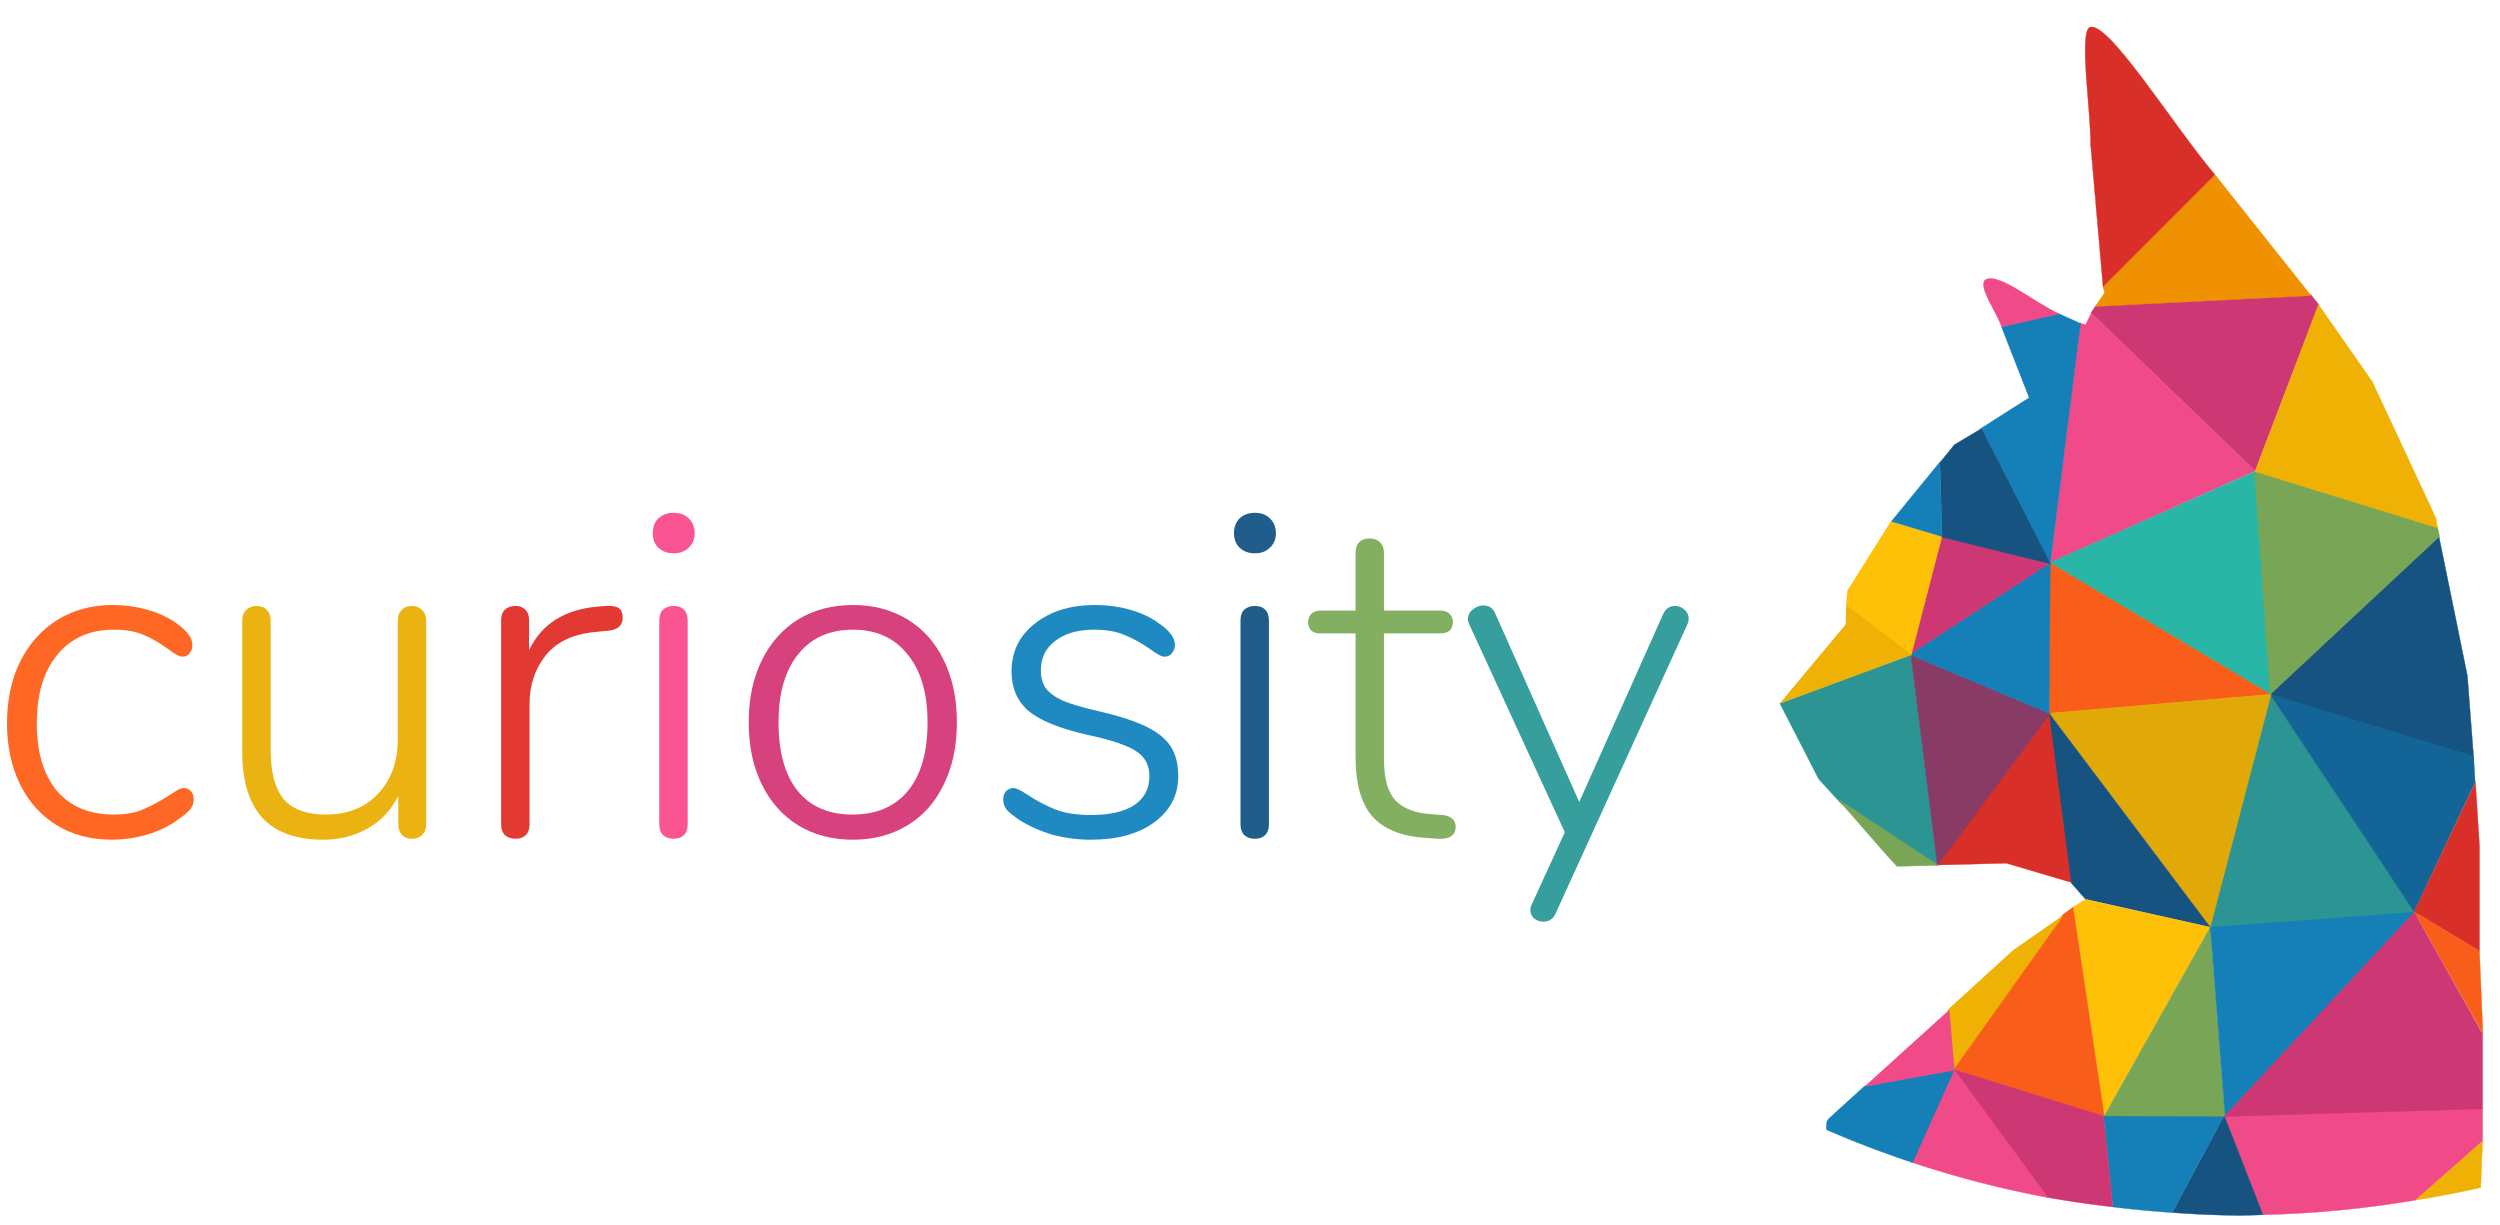 <?xml version="1.0" encoding="UTF-8" standalone="no"?>
<svg
   xmlns:dc="http://purl.org/dc/elements/1.1/"
   xmlns:cc="http://creativecommons.org/ns#"
   xmlns:rdf="http://www.w3.org/1999/02/22-rdf-syntax-ns#"
   xmlns:svg="http://www.w3.org/2000/svg"
   xmlns="http://www.w3.org/2000/svg"
   id="svg5974"
   version="1.1"
   style="display:block;overflow:hidden"
   overflow="hidden"
   height="350"
   width="714">
  <defs
     id="defs5978">
    <filter
       style="color-interpolation-filters:sRGB"
       id="filter5654">
      <feColorMatrix
         values="1 0 0 0.04 -0 0 1 0 0.04 -0 0 0 1 0.04 -0 0 0 0 1 0"
         id="feColorMatrix5652" />
    </filter>
    <filter
       style="color-interpolation-filters:sRGB"
       id="filter7129">
      <feColorMatrix
         values="1 0 0 0.04 -0 0 1 0 0.04 -0 0 0 1 0.04 -0 0 0 0 1 0"
         id="feColorMatrix7127" />
    </filter>
    <filter
       style="color-interpolation-filters:sRGB"
       id="filter7133">
      <feColorMatrix
         values="1 0 0 0.04 -0 0 1 0 0.04 -0 0 0 1 0.04 -0 0 0 0 1 0"
         id="feColorMatrix7131" />
    </filter>
    <filter
       style="color-interpolation-filters:sRGB"
       id="filter7137">
      <feColorMatrix
         values="1 0 0 0.04 -0 0 1 0 0.04 -0 0 0 1 0.04 -0 0 0 0 1 0"
         id="feColorMatrix7135" />
    </filter>
    <filter
       style="color-interpolation-filters:sRGB"
       id="filter7141">
      <feColorMatrix
         values="1 0 0 0.04 -0 0 1 0 0.04 -0 0 0 1 0.04 -0 0 0 0 1 0"
         id="feColorMatrix7139" />
    </filter>
    <filter
       style="color-interpolation-filters:sRGB"
       id="filter7145">
      <feColorMatrix
         values="1 0 0 0.04 -0 0 1 0 0.04 -0 0 0 1 0.04 -0 0 0 0 1 0"
         id="feColorMatrix7143" />
    </filter>
    <filter
       style="color-interpolation-filters:sRGB"
       id="filter7149">
      <feColorMatrix
         values="1 0 0 0.04 -0 0 1 0 0.04 -0 0 0 1 0.04 -0 0 0 0 1 0"
         id="feColorMatrix7147" />
    </filter>
    <filter
       style="color-interpolation-filters:sRGB"
       id="filter7153">
      <feColorMatrix
         values="1 0 0 0.04 -0 0 1 0 0.04 -0 0 0 1 0.04 -0 0 0 0 1 0"
         id="feColorMatrix7151" />
    </filter>
    <filter
       style="color-interpolation-filters:sRGB"
       id="filter7157">
      <feColorMatrix
         values="1 0 0 0.04 -0 0 1 0 0.04 -0 0 0 1 0.04 -0 0 0 0 1 0"
         id="feColorMatrix7155" />
    </filter>
    <filter
       style="color-interpolation-filters:sRGB"
       id="filter7161">
      <feColorMatrix
         values="1 0 0 0.04 -0 0 1 0 0.04 -0 0 0 1 0.04 -0 0 0 0 1 0"
         id="feColorMatrix7159" />
    </filter>
    <filter
       style="color-interpolation-filters:sRGB"
       id="filter7165">
      <feColorMatrix
         values="1 0 0 0.04 -0 0 1 0 0.04 -0 0 0 1 0.04 -0 0 0 0 1 0"
         id="feColorMatrix7163" />
    </filter>
    <filter
       style="color-interpolation-filters:sRGB"
       id="filter7169">
      <feColorMatrix
         values="1 0 0 0.04 -0 0 1 0 0.04 -0 0 0 1 0.04 -0 0 0 0 1 0"
         id="feColorMatrix7167" />
    </filter>
    <filter
       style="color-interpolation-filters:sRGB"
       id="filter7173">
      <feColorMatrix
         values="1 0 0 0.04 -0 0 1 0 0.04 -0 0 0 1 0.04 -0 0 0 0 1 0"
         id="feColorMatrix7171" />
    </filter>
    <filter
       style="color-interpolation-filters:sRGB"
       id="filter7177">
      <feColorMatrix
         values="1 0 0 0.04 -0 0 1 0 0.04 -0 0 0 1 0.04 -0 0 0 0 1 0"
         id="feColorMatrix7175" />
    </filter>
    <filter
       style="color-interpolation-filters:sRGB"
       id="filter7181">
      <feColorMatrix
         values="1 0 0 0.04 -0 0 1 0 0.04 -0 0 0 1 0.04 -0 0 0 0 1 0"
         id="feColorMatrix7179" />
    </filter>
    <filter
       style="color-interpolation-filters:sRGB"
       id="filter7185">
      <feColorMatrix
         values="1 0 0 0.04 -0 0 1 0 0.04 -0 0 0 1 0.04 -0 0 0 0 1 0"
         id="feColorMatrix7183" />
    </filter>
    <filter
       style="color-interpolation-filters:sRGB"
       id="filter7189">
      <feColorMatrix
         values="1 0 0 0.04 -0 0 1 0 0.04 -0 0 0 1 0.04 -0 0 0 0 1 0"
         id="feColorMatrix7187" />
    </filter>
    <filter
       style="color-interpolation-filters:sRGB"
       id="filter7193">
      <feColorMatrix
         values="1 0 0 0.04 -0 0 1 0 0.04 -0 0 0 1 0.04 -0 0 0 0 1 0"
         id="feColorMatrix7191" />
    </filter>
    <filter
       style="color-interpolation-filters:sRGB"
       id="filter7197">
      <feColorMatrix
         values="1 0 0 0.04 -0 0 1 0 0.04 -0 0 0 1 0.04 -0 0 0 0 1 0"
         id="feColorMatrix7195" />
    </filter>
    <filter
       style="color-interpolation-filters:sRGB"
       id="filter7201">
      <feColorMatrix
         values="1 0 0 0.04 -0 0 1 0 0.04 -0 0 0 1 0.04 -0 0 0 0 1 0"
         id="feColorMatrix7199" />
    </filter>
    <filter
       style="color-interpolation-filters:sRGB"
       id="filter7205">
      <feColorMatrix
         values="1 0 0 0.04 -0 0 1 0 0.04 -0 0 0 1 0.04 -0 0 0 0 1 0"
         id="feColorMatrix7203" />
    </filter>
    <filter
       style="color-interpolation-filters:sRGB"
       id="filter7209">
      <feColorMatrix
         values="1 0 0 0.04 -0 0 1 0 0.04 -0 0 0 1 0.04 -0 0 0 0 1 0"
         id="feColorMatrix7207" />
    </filter>
    <filter
       style="color-interpolation-filters:sRGB"
       id="filter7213">
      <feColorMatrix
         values="1 0 0 0.04 -0 0 1 0 0.04 -0 0 0 1 0.04 -0 0 0 0 1 0"
         id="feColorMatrix7211" />
    </filter>
    <filter
       style="color-interpolation-filters:sRGB"
       id="filter7217">
      <feColorMatrix
         values="1 0 0 0.04 -0 0 1 0 0.04 -0 0 0 1 0.04 -0 0 0 0 1 0"
         id="feColorMatrix7215" />
    </filter>
    <filter
       style="color-interpolation-filters:sRGB"
       id="filter7221">
      <feColorMatrix
         values="1 0 0 0.04 -0 0 1 0 0.04 -0 0 0 1 0.04 -0 0 0 0 1 0"
         id="feColorMatrix7219" />
    </filter>
    <filter
       style="color-interpolation-filters:sRGB"
       id="filter7225">
      <feColorMatrix
         values="1 0 0 0.04 -0 0 1 0 0.04 -0 0 0 1 0.04 -0 0 0 0 1 0"
         id="feColorMatrix7223" />
    </filter>
    <filter
       style="color-interpolation-filters:sRGB"
       id="filter7229">
      <feColorMatrix
         values="1 0 0 0.04 -0 0 1 0 0.04 -0 0 0 1 0.04 -0 0 0 0 1 0"
         id="feColorMatrix7227" />
    </filter>
    <filter
       style="color-interpolation-filters:sRGB"
       id="filter7233">
      <feColorMatrix
         values="1 0 0 0.04 -0 0 1 0 0.04 -0 0 0 1 0.04 -0 0 0 0 1 0"
         id="feColorMatrix7231" />
    </filter>
    <filter
       style="color-interpolation-filters:sRGB"
       id="filter7237">
      <feColorMatrix
         values="1 0 0 0.04 -0 0 1 0 0.04 -0 0 0 1 0.04 -0 0 0 0 1 0"
         id="feColorMatrix7235" />
    </filter>
    <filter
       style="color-interpolation-filters:sRGB"
       id="filter7241">
      <feColorMatrix
         values="1 0 0 0.04 -0 0 1 0 0.04 -0 0 0 1 0.04 -0 0 0 0 1 0"
         id="feColorMatrix7239" />
    </filter>
    <filter
       style="color-interpolation-filters:sRGB"
       id="filter7245">
      <feColorMatrix
         values="1 0 0 0.04 -0 0 1 0 0.04 -0 0 0 1 0.04 -0 0 0 0 1 0"
         id="feColorMatrix7243" />
    </filter>
    <filter
       style="color-interpolation-filters:sRGB"
       id="filter7249">
      <feColorMatrix
         values="1 0 0 0.04 -0 0 1 0 0.04 -0 0 0 1 0.04 -0 0 0 0 1 0"
         id="feColorMatrix7247" />
    </filter>
    <filter
       style="color-interpolation-filters:sRGB"
       id="filter7253">
      <feColorMatrix
         values="1 0 0 0.04 -0 0 1 0 0.04 -0 0 0 1 0.04 -0 0 0 0 1 0"
         id="feColorMatrix7251" />
    </filter>
    <filter
       style="color-interpolation-filters:sRGB"
       id="filter7257">
      <feColorMatrix
         values="1 0 0 0.04 -0 0 1 0 0.04 -0 0 0 1 0.04 -0 0 0 0 1 0"
         id="feColorMatrix7255" />
    </filter>
    <filter
       style="color-interpolation-filters:sRGB"
       id="filter7261">
      <feColorMatrix
         values="1 0 0 0.04 -0 0 1 0 0.04 -0 0 0 1 0.04 -0 0 0 0 1 0"
         id="feColorMatrix7259" />
    </filter>
    <filter
       style="color-interpolation-filters:sRGB"
       id="filter7265">
      <feColorMatrix
         values="1 0 0 0.04 -0 0 1 0 0.04 -0 0 0 1 0.04 -0 0 0 0 1 0"
         id="feColorMatrix7263" />
    </filter>
    <filter
       style="color-interpolation-filters:sRGB"
       id="filter7269">
      <feColorMatrix
         values="1 0 0 0.04 -0 0 1 0 0.04 -0 0 0 1 0.04 -0 0 0 0 1 0"
         id="feColorMatrix7267" />
    </filter>
    <filter
       style="color-interpolation-filters:sRGB"
       id="filter7273">
      <feColorMatrix
         values="1 0 0 0.04 -0 0 1 0 0.04 -0 0 0 1 0.04 -0 0 0 0 1 0"
         id="feColorMatrix7271" />
    </filter>
    <filter
       style="color-interpolation-filters:sRGB"
       id="filter7277">
      <feColorMatrix
         values="1 0 0 0.04 -0 0 1 0 0.04 -0 0 0 1 0.04 -0 0 0 0 1 0"
         id="feColorMatrix7275" />
    </filter>
    <filter
       style="color-interpolation-filters:sRGB"
       id="filter7281">
      <feColorMatrix
         values="1 0 0 0.04 -0 0 1 0 0.04 -0 0 0 1 0.04 -0 0 0 0 1 0"
         id="feColorMatrix7279" />
    </filter>
    <filter
       style="color-interpolation-filters:sRGB"
       id="filter7285">
      <feColorMatrix
         values="1 0 0 0.04 -0 0 1 0 0.04 -0 0 0 1 0.04 -0 0 0 0 1 0"
         id="feColorMatrix7283" />
    </filter>
  </defs>
  <g
     transform="translate(-14.117,7.89)"
     id="g7746">
    <g
       style="display:block"
       id="g5738"
       transform="translate(517.917,-7.606)">
      <path
         d="m 158.437,86.703 -2.383,-3.004 -61.341,3.357 -1.324,2.032 46.867,45.143 z"
         id="path815"
         style="display:block;fill:#cd3874;fill-rule:evenodd;stroke:#cd3874;stroke-width:0.1;stroke-linejoin:miter;stroke-miterlimit:1;stroke-dasharray:none;stroke-opacity:1;paint-order:normal;filter:url(#filter5654)" />
      <path
         d="m 93.477,89.177 46.779,45.054 -58.517,26.238 8.561,-68.554 c 0.618,0.353 0.883,0.265 1.5,0.618 z"
         id="path819"
         style="display:block;fill:#f14a89;fill-rule:evenodd;stroke:#f14a89;stroke-width:0.1;stroke-linejoin:miter;stroke-miterlimit:1;stroke-dasharray:none;stroke-opacity:1;paint-order:normal;filter:url(#filter5654)" />
      <path
         d="m 82.18,202.431 6.443,49.561 -19.417,-5.742 -20.123,0.529 z"
         id="path823"
         style="display:block;fill:#d92f29;fill-rule:evenodd;stroke:#d92f29;stroke-width:0.1;stroke-linejoin:miter;stroke-miterlimit:1;stroke-dasharray:none;stroke-opacity:1;paint-order:normal;filter:url(#filter5654)" />
      <path
         d="m 81.474,160.116 63.548,37.898 -63.548,5.478 z"
         id="path827"
         style="display:block;fill:#f85e1a;fill-rule:evenodd;stroke:#f85e1a;stroke-width:0.1;stroke-linejoin:miter;stroke-miterlimit:1;stroke-dasharray:none;stroke-opacity:1;paint-order:normal;filter:url(#filter5654)" />
      <path
         d="m 202.744,217.009 -59.311,-18.023 49.338,-46.026 8.12,39.755 z"
         id="path831"
         style="display:block;fill:#165381;fill-rule:evenodd;stroke:#165381;stroke-width:0.1;stroke-linejoin:miter;stroke-miterlimit:1;stroke-dasharray:none;stroke-opacity:1;paint-order:normal;filter:url(#filter5654)" />
      <path
         d="m 144.669,197.926 42.718,63.695 -61.43,4.682 z"
         id="path835"
         style="display:block;fill:#2c9593;fill-rule:evenodd;stroke:#fa0000;stroke-width:0.1;stroke-linejoin:miter;stroke-miterlimit:1;stroke-dasharray:none;stroke-opacity:1;paint-order:normal;filter:url(#filter5654)" />
      <path
         style="display:block;fill:#f14a89;fill-rule:evenodd;stroke:#f14a89;stroke-width:0.1;stroke-linejoin:miter;stroke-miterlimit:1;stroke-dasharray:none;stroke-opacity:1;paint-order:normal;filter:url(#filter5654)"
         d="m 205.215,316.128 -73.785,2.119 10.982,28.41 a 260.011,222.375 0 0 0 43.768,-4.209 l 19.035,-16.781 z"
         id="path839" />
      <path
         style="display:block;fill:#efb104;fill-rule:evenodd;stroke:#efb104;stroke-width:0.1;stroke-linejoin:miter;stroke-miterlimit:1;stroke-dasharray:none;stroke-opacity:1;paint-order:normal;filter:url(#filter5654)"
         d="m 205.215,325.667 -19.133,16.799 a 260.011,222.375 0 0 0 18.605,-3.572 z"
         id="path843" />
      <path
         style="display:block;fill:#165381;fill-rule:evenodd;stroke:#165381;stroke-width:0.1;stroke-linejoin:miter;stroke-miterlimit:1;stroke-dasharray:none;stroke-opacity:1;paint-order:normal;filter:url(#filter5654)"
         d="m 131.43,318.248 -14.863,27.781 a 260.011,222.375 0 0 0 19.316,0.826 260.011,222.375 0 0 0 6.611,-0.199 z"
         id="path847" />
      <path
         style="display:block;fill:#1580b8;fill-rule:evenodd;stroke:#1580b8;stroke-width:0.1;stroke-linejoin:miter;stroke-miterlimit:1;stroke-dasharray:none;stroke-opacity:1;paint-order:normal;filter:url(#filter5654)"
         d="m 96.92,318.16 c 0.859,8.677 1.788,17.488 2.725,26.258 a 260.011,222.375 0 0 0 16.922,1.611 l 14.863,-27.781 z"
         id="path851" />
      <path
         style="display:block;fill:#cd3874;fill-rule:evenodd;stroke:#cd3874;stroke-width:0.1;stroke-linejoin:miter;stroke-miterlimit:1;stroke-dasharray:none;stroke-opacity:1;paint-order:normal;filter:url(#filter5654)"
         d="m 53.76,304.732 27.018,36.938 a 260.011,222.375 0 0 0 18.883,2.75 l -2.74,-26.348 z"
         id="path855" />
      <path
         style="display:block;fill:#f14a89;fill-rule:evenodd;stroke:#f14a89;stroke-width:0.1;stroke-linejoin:miter;stroke-miterlimit:1;stroke-dasharray:none;stroke-opacity:1;paint-order:normal;filter:url(#filter5654)"
         d="m 53.935,304.732 -12.055,26.834 a 260.011,222.375 0 0 0 39.195,10.17 z"
         id="path859" />
      <path
         style="display:block;fill:#1580b8;fill-rule:evenodd;stroke:#1580b8;stroke-width:0.1;stroke-linejoin:miter;stroke-miterlimit:1;stroke-dasharray:none;stroke-opacity:1;paint-order:normal;filter:url(#filter5654)"
         d="m 54.377,305.173 -25.596,4.682 -8.385,7.598 c -1.853,1.944 -2.647,1.767 -2.559,4.064 0,0.335 0.016,0.612 0.041,0.863 a 260.011,222.375 0 0 0 24.564,9.361 z"
         id="path863" />
      <path
         d="m 185.71,260.119 17.387,-37.015 -0.441,-7.421 -58.076,-17.669 z"
         id="path867"
         style="display:block;fill:#136598;fill-rule:evenodd;stroke:#136598;stroke-width:0.1;stroke-linejoin:miter;stroke-miterlimit:1;stroke-dasharray:none;stroke-opacity:1;paint-order:normal;filter:url(#filter5654)" />
      <path
         d="m 203.186,223.104 1.147,18.198 v 30.037 l -18.623,-11.219 z"
         id="path871"
         style="display:block;fill:#d92f29;fill-rule:evenodd;stroke:#d92f29;stroke-width:0.1;stroke-linejoin:miter;stroke-miterlimit:1;stroke-dasharray:none;stroke-opacity:1;paint-order:normal;filter:url(#filter5654)" />
      <path
         d="m 81.385,203.403 63.459,-5.389 -17.387,66.522 z"
         id="path875"
         style="display:block;fill:#e0a907;fill-rule:evenodd;stroke:#e0a907;stroke-width:0.1;stroke-linejoin:miter;stroke-miterlimit:1;stroke-dasharray:none;stroke-opacity:1;paint-order:normal;filter:url(#filter5654)" />
      <path
         d="m 87.828,251.992 3.972,4.505 35.657,8.039 -45.984,-61.044 z"
         id="path879"
         style="display:block;fill:#165381;fill-rule:evenodd;stroke:#165381;stroke-width:0.1;stroke-linejoin:miter;stroke-miterlimit:1;stroke-dasharray:none;stroke-opacity:1;paint-order:normal;filter:url(#filter5654)" />
      <path
         d="m 91.8,256.585 -3.53,2.209 8.914,59.631 30.274,-53.889 z"
         id="path883"
         style="display:block;fill:#ffc107;fill-rule:evenodd;stroke:#ffc107;stroke-width:0.1;stroke-linejoin:miter;stroke-miterlimit:1;stroke-dasharray:none;stroke-opacity:1;paint-order:normal;filter:url(#filter5654)" />
      <path
         d="m 127.458,264.536 4.236,53.977 -34.51,-0.088 z"
         id="path887"
         style="display:block;fill:#79a656;fill-rule:evenodd;stroke:#79a656;stroke-width:0.1;stroke-linejoin:miter;stroke-miterlimit:1;stroke-dasharray:none;stroke-opacity:1;paint-order:normal;filter:url(#filter5654)" />
      <path
         d="m 127.458,264.536 58.517,-4.329 -54.281,58.395 z"
         id="path891"
         style="display:block;fill:#1580b8;fill-rule:evenodd;stroke:#1580b8;stroke-width:0.1;stroke-linejoin:miter;stroke-miterlimit:1;stroke-dasharray:none;stroke-opacity:1;paint-order:normal;filter:url(#filter5654)" />
      <path
         d="m 185.71,260.207 19.506,34.807 v 21.379 l -73.786,2.209 z"
         id="path895"
         style="display:block;fill:#cd3874;fill-rule:evenodd;stroke:#cd3874;stroke-width:0.1;stroke-linejoin:miter;stroke-miterlimit:1;stroke-dasharray:none;stroke-opacity:1;paint-order:normal;filter:url(#filter5654)" />
      <path
         d="m 205.304,294.926 -0.971,-23.588 -18.623,-11.219 z"
         id="path899"
         style="display:block;fill:#f85e1a;fill-rule:evenodd;stroke:#f85e1a;stroke-width:0.1;stroke-linejoin:miter;stroke-miterlimit:1;stroke-dasharray:none;stroke-opacity:1;paint-order:normal;filter:url(#filter5654)" />
      <path
         d="m 88.27,258.794 8.914,59.631 -43.16,-13.428 31.244,-43.994 z"
         id="path903"
         style="display:block;fill:#f85e1a;fill-rule:evenodd;stroke:#f85e1a;stroke-width:0.1;stroke-linejoin:miter;stroke-miterlimit:1;stroke-dasharray:none;stroke-opacity:1;paint-order:normal;filter:url(#filter5654)" />
      <path
         d="m 85.445,261.179 -14.21,9.894 -18.623,16.962 1.5,17.139 z"
         id="path907"
         style="display:block;fill:#efb104;fill-rule:evenodd;stroke:#efb104;stroke-width:0.1;stroke-linejoin:miter;stroke-miterlimit:1;stroke-dasharray:none;stroke-opacity:1;paint-order:normal;filter:url(#filter5654)" />
      <path
         d="m 4.51,200.576 11.121,21.644 6.355,6.979 27.626,17.668 -7.59,-60.161 z"
         id="path911"
         style="display:block;fill:#2c9593;fill-rule:evenodd;stroke:#2c9593;stroke-width:0.1;stroke-linejoin:miter;stroke-miterlimit:1;stroke-dasharray:none;stroke-opacity:1;paint-order:normal;filter:url(#filter5654)" />
      <path
         d="m 41.933,186.707 39.806,16.785 -32.215,43.376 z"
         id="path919"
         style="display:block;fill:#873b65;fill-rule:evenodd;stroke:#873b65;stroke-width:0.1;stroke-linejoin:miter;stroke-miterlimit:1;stroke-dasharray:none;stroke-opacity:1;paint-order:normal;filter:url(#filter5654)" />
      <path
         d="m 81.738,160.38 58.517,-26.061 4.589,63.695 z"
         id="path923"
         style="display:block;fill:#29b6a7;fill-rule:evenodd;stroke:#29b6a7;stroke-width:0.1;stroke-linejoin:miter;stroke-miterlimit:1;stroke-dasharray:none;stroke-opacity:1;paint-order:normal;filter:url(#filter5654)" />
      <path
         d="m 144.58,198.014 48.367,-45.142 -0.617,-2.739 -52.251,-15.99 c 1.501,21.291 3.001,42.581 4.501,63.871 z"
         id="path927"
         style="display:block;fill:#79a656;fill-rule:evenodd;stroke:#79a656;stroke-width:0.1;stroke-linejoin:miter;stroke-miterlimit:1;stroke-dasharray:none;stroke-opacity:1;paint-order:normal;filter:url(#filter5654)" />
      <path
         d="m 41.491,186.619 40.247,-26.238 -0.265,43.112 z"
         id="path931"
         style="display:block;fill:#1580b8;fill-rule:evenodd;stroke:#1580b8;stroke-width:0.1;stroke-linejoin:miter;stroke-miterlimit:1;stroke-dasharray:none;stroke-opacity:1;paint-order:normal;filter:url(#filter5654)" />
      <path
         d="m 50.229,152.783 -8.738,33.923 40.247,-26.237 z"
         id="path935"
         style="display:block;fill:#cd3874;fill-rule:evenodd;stroke:#cd3874;stroke-width:0.1;stroke-linejoin:miter;stroke-miterlimit:1;stroke-dasharray:none;stroke-opacity:1;paint-order:normal;filter:url(#filter5654)" />
      <path
         d="m 36.284,148.632 -12.445,19.788 -0.353,4.064 18.535,14.4 8.826,-34.012 z"
         id="path939"
         style="display:block;fill:#ffc107;fill-rule:evenodd;stroke:#ffc107;stroke-width:0.1;stroke-linejoin:miter;stroke-miterlimit:1;stroke-dasharray:none;stroke-opacity:1;paint-order:normal;filter:url(#filter5654)" />
      <path
         d="m 158.349,86.703 -18.093,47.705 52.074,16.078 -0.442,-2.827 -18.181,-38.959 z"
         id="path947"
         style="display:block;fill:#efb104;fill-rule:evenodd;stroke:#efb104;stroke-width:0.1;stroke-linejoin:miter;stroke-miterlimit:1;stroke-dasharray:none;stroke-opacity:1;paint-order:normal;filter:url(#filter5654)" />
      <path
         d="m 67.793,92.976 16.328,-3.71 6.266,2.827 -8.65,68.641 -19.859,-38.605 13.857,-8.834 z"
         id="path951"
         style="display:block;fill:#1580b8;fill-rule:evenodd;stroke:#1580b8;stroke-width:0.1;stroke-linejoin:miter;stroke-miterlimit:1;stroke-dasharray:none;stroke-opacity:1;paint-order:normal;filter:url(#filter5654)" />
      <path
         d="m 62.056,122.128 19.77,38.605 -30.98,-7.597 -0.618,-21.291 4.148,-5.124 z"
         id="path959"
         style="display:block;fill:#165381;fill-rule:evenodd;stroke:#165381;stroke-width:0.1;stroke-linejoin:miter;stroke-miterlimit:1;stroke-dasharray:none;stroke-opacity:1;paint-order:normal;filter:url(#filter5654)" />
      <path
         d="m 36.372,148.632 14.475,4.328 -0.618,-21.29 z"
         id="path963"
         style="display:block;fill:#1580b8;fill-rule:evenodd;stroke:#1580b8;stroke-width:0.1;stroke-linejoin:miter;stroke-miterlimit:1;stroke-dasharray:none;stroke-opacity:1;paint-order:normal;filter:url(#filter5654)" />
      <path
         d="m 94.624,87.234 2.648,-3.887 -0.441,-1.767 31.951,-31.98 27.449,34.542 z"
         id="path967"
         style="display:block;fill:#f09102;fill-rule:evenodd;stroke:#f09102;stroke-width:0.1;stroke-linejoin:miter;stroke-miterlimit:1;stroke-dasharray:none;stroke-opacity:1;paint-order:normal;filter:url(#filter5654)" />
      <path
         d="m 96.831,81.58 -3.53,-40.372 c -0.088,-11.219 -3.266,-31.626 -0.353,-33.658 5.119,-2.385 23.919,28.004 35.834,42.051 z"
         id="path971"
         style="display:block;fill:#d92f29;fill-rule:evenodd;stroke:#d92f29;stroke-width:0.1;stroke-linejoin:miter;stroke-miterlimit:1;stroke-dasharray:none;stroke-opacity:1;paint-order:normal;filter:url(#filter5654)" />
      <path
         d="m 28.782,310.032 24.095,-21.82 1.5,17.138 z"
         id="path915"
         style="display:block;fill:#f14a89;fill-rule:evenodd;stroke:#f14a89;stroke-width:0.1;stroke-linejoin:miter;stroke-miterlimit:1;stroke-dasharray:none;stroke-opacity:1;paint-order:normal;filter:url(#filter5654)" />
      <path
         d="m 23.486,172.484 18.623,14.223 L 4.598,200.576 23.398,178.049 Z"
         id="path943"
         style="display:block;fill:#efb104;fill-rule:evenodd;stroke:#efb104;stroke-width:0.1;stroke-linejoin:miter;stroke-miterlimit:1;stroke-dasharray:none;stroke-opacity:1;paint-order:normal;filter:url(#filter5654)" />
      <path
         d="m 67.881,93.064 c -1.589,-4.417 -6.531,-11.131 -4.854,-13.251 3.266,-2.915 14.21,6.361 21.271,9.541 z"
         id="path955"
         style="display:block;fill:#f14a89;fill-rule:evenodd;stroke:#f14a89;stroke-width:0.1;stroke-linejoin:miter;stroke-miterlimit:1;stroke-dasharray:none;stroke-opacity:1;paint-order:normal;filter:url(#filter5654)" />
      <path
         d="m 49.788,246.867 -11.827,0.265 c -6.002,-6.449 -11.209,-12.898 -17.123,-19.347 z"
         id="path975"
         style="display:block;fill:#79a656;fill-rule:evenodd;stroke:#79a656;stroke-width:0.1;stroke-linejoin:miter;stroke-miterlimit:1;stroke-dasharray:none;stroke-opacity:1;paint-order:normal;filter:url(#filter5654)" />
    </g>
    <g
       id="g7692">
      <path
         id="path5952"
         d="m 46.309,164.898 c -5.941,0 -11.217,1.419 -15.828,4.256 -4.522,2.837 -8.067,6.828 -10.639,11.971 -2.483,5.054 -3.725,10.907 -3.725,17.557 0,6.561 1.242,12.368 3.725,17.422 2.483,5.054 5.984,8.956 10.506,11.705 4.522,2.749 9.755,4.123 15.695,4.123 3.369,0 6.738,-0.488 10.107,-1.463 3.458,-1.064 6.383,-2.483 8.777,-4.256 1.773,-1.241 2.971,-2.263 3.592,-3.061 0.621,-0.798 0.93,-1.729 0.93,-2.793 0,-0.887 -0.265,-1.639 -0.797,-2.26 -0.532,-0.621 -1.242,-0.932 -2.129,-0.932 -0.443,0 -1.063,0.221 -1.861,0.664 -0.709,0.443 -1.464,0.933 -2.262,1.465 -2.66,1.685 -5.142,3.013 -7.447,3.988 -2.217,0.975 -5.01,1.463 -8.379,1.463 -6.916,0 -12.325,-2.259 -16.227,-6.781 -3.813,-4.611 -5.719,-11.039 -5.719,-19.285 0,-8.335 1.95,-14.851 5.852,-19.551 3.901,-4.788 9.311,-7.184 16.227,-7.184 3.281,0 6.074,0.488 8.379,1.463 2.305,0.975 4.611,2.306 6.916,3.99 1.951,1.507 3.369,2.262 4.256,2.262 0.798,0 1.464,-0.311 1.996,-0.932 0.532,-0.621 0.797,-1.417 0.797,-2.393 0,-1.064 -0.355,-2.041 -1.064,-2.928 -0.621,-0.975 -1.728,-2.039 -3.324,-3.191 -2.483,-1.773 -5.32,-3.104 -8.512,-3.99 -3.192,-0.887 -6.472,-1.33 -9.842,-1.33 z"
         style="fill:#ff6824;fill-opacity:1" />
      <path
         id="path5954"
         d="m 87.43,165.164 c -1.241,0 -2.261,0.399 -3.059,1.197 -0.709,0.709 -1.064,1.684 -1.064,2.926 v 37.641 c 0,8.246 1.906,14.496 5.719,18.752 3.901,4.167 9.666,6.252 17.291,6.252 4.788,0 9.044,-1.065 12.768,-3.193 3.813,-2.128 6.738,-5.23 8.777,-9.309 v 8.113 c 0,1.241 0.355,2.261 1.064,3.059 0.709,0.709 1.64,1.062 2.793,1.062 1.241,0 2.216,-0.353 2.926,-1.062 0.798,-0.798 1.197,-1.817 1.197,-3.059 v -58.256 c 0,-1.241 -0.399,-2.216 -1.197,-2.926 -0.709,-0.798 -1.684,-1.197 -2.926,-1.197 -1.241,0 -2.216,0.399 -2.926,1.197 -0.709,0.709 -1.064,1.684 -1.064,2.926 v 33.783 c 0,6.561 -1.906,11.836 -5.719,15.826 -3.724,3.901 -8.688,5.852 -14.895,5.852 -5.409,0 -9.399,-1.463 -11.971,-4.389 -2.483,-3.015 -3.725,-7.67 -3.725,-13.965 v -37.107 c 0,-1.241 -0.355,-2.216 -1.064,-2.926 -0.709,-0.798 -1.684,-1.197 -2.926,-1.197 z"
         style="fill:#eab311;fill-opacity:1" />
      <path
         id="path5956"
         d="m 161.363,165.164 c -1.241,0 -2.261,0.355 -3.059,1.064 -0.709,0.709 -1.064,1.729 -1.064,3.059 v 58.256 c 0,1.33 0.355,2.349 1.064,3.059 0.798,0.709 1.817,1.062 3.059,1.062 1.241,0 2.216,-0.353 2.926,-1.062 0.709,-0.709 1.064,-1.729 1.064,-3.059 V 193.096 c 0,-5.231 1.507,-9.798 4.521,-13.699 3.103,-3.901 7.802,-6.163 14.098,-6.783 l 3.99,-0.398 c 2.66,-0.266 3.99,-1.508 3.99,-3.725 10e-6,-1.241 -0.355,-2.128 -1.064,-2.66 -0.709,-0.532 -1.905,-0.755 -3.59,-0.666 l -1.863,0.135 c -9.842,0.709 -16.58,4.877 -20.215,12.502 v -8.646 c 0,-1.241 -0.355,-2.216 -1.064,-2.926 -0.709,-0.709 -1.64,-1.064 -2.793,-1.064 z"
         style="fill:#e33933;fill-opacity:1" />
      <path
         id="path5958"
         d="m 206.529,138.564 c -1.773,0 -3.236,0.532 -4.389,1.596 -1.064,1.064 -1.596,2.484 -1.596,4.258 0,1.685 0.532,3.057 1.596,4.121 1.153,1.064 2.615,1.598 4.389,1.598 1.773,0 3.192,-0.534 4.256,-1.598 1.153,-1.064 1.73,-2.436 1.73,-4.121 10e-6,-1.773 -0.578,-3.194 -1.73,-4.258 -1.064,-1.064 -2.483,-1.596 -4.256,-1.596 z m 0,26.6 c -1.241,0 -2.261,0.355 -3.059,1.064 -0.709,0.709 -1.064,1.729 -1.064,3.059 v 58.256 c 0,1.33 0.355,2.349 1.064,3.059 0.798,0.709 1.817,1.062 3.059,1.062 1.241,0 2.216,-0.353 2.926,-1.062 0.709,-0.709 1.064,-1.729 1.064,-3.059 v -58.256 c 0,-1.33 -0.355,-2.349 -1.064,-3.059 -0.709,-0.709 -1.684,-1.064 -2.926,-1.064 z"
         style="fill:#fb5493;fill-opacity:1" />
      <path
         id="path5960"
         d="m 257.742,164.898 c -5.941,0 -11.171,1.374 -15.693,4.123 -4.433,2.749 -7.892,6.651 -10.375,11.705 -2.483,5.054 -3.725,10.949 -3.725,17.688 0,6.739 1.242,12.635 3.725,17.689 2.483,5.054 5.942,8.956 10.375,11.705 4.522,2.749 9.753,4.123 15.693,4.123 5.852,0 11.039,-1.374 15.561,-4.123 4.522,-2.749 7.981,-6.651 10.375,-11.705 2.483,-5.054 3.723,-10.951 3.723,-17.689 0,-6.739 -1.24,-12.633 -3.723,-17.688 -2.394,-5.054 -5.853,-8.956 -10.375,-11.705 -4.522,-2.749 -9.709,-4.123 -15.561,-4.123 z m 0,7.049 c 6.65,0 11.837,2.349 15.561,7.049 3.813,4.611 5.719,11.083 5.719,19.418 0,8.512 -1.862,15.031 -5.586,19.553 -3.724,4.522 -8.999,6.781 -15.826,6.781 -6.827,0 -12.06,-2.259 -15.695,-6.781 -3.635,-4.522 -5.451,-11.041 -5.451,-19.553 0,-8.335 1.862,-14.807 5.586,-19.418 3.724,-4.699 8.955,-7.049 15.693,-7.049 z"
         style="fill:#d7427e;fill-opacity:1" />
      <path
         id="path5962"
         d="m 326.951,164.898 c -7.093,0 -12.858,1.774 -17.291,5.32 -4.433,3.458 -6.648,8.025 -6.648,13.699 0,4.699 1.639,8.467 4.92,11.305 3.369,2.749 8.999,5.01 16.891,6.783 4.611,0.975 8.158,1.995 10.641,3.059 2.483,0.975 4.256,2.173 5.32,3.592 1.064,1.33 1.596,3.059 1.596,5.188 0,3.547 -1.463,6.295 -4.389,8.246 -2.926,1.862 -7.005,2.793 -12.236,2.793 -4.079,0 -7.492,-0.534 -10.24,-1.598 -2.66,-1.064 -5.276,-2.438 -7.848,-4.123 -1.951,-1.33 -3.325,-1.994 -4.123,-1.994 -0.798,0 -1.508,0.311 -2.129,0.932 -0.532,0.621 -0.797,1.373 -0.797,2.26 0,1.064 0.311,2.039 0.932,2.926 0.709,0.798 1.905,1.775 3.59,2.928 2.749,1.773 5.897,3.192 9.443,4.256 3.635,0.975 7.315,1.463 11.039,1.463 7.537,0 13.566,-1.641 18.088,-4.922 4.611,-3.369 6.916,-7.757 6.916,-13.166 0,-3.458 -0.71,-6.297 -2.129,-8.514 -1.419,-2.217 -3.768,-4.123 -7.049,-5.719 -3.281,-1.596 -7.98,-3.103 -14.098,-4.521 -4.256,-0.975 -7.536,-1.95 -9.842,-2.926 -2.217,-1.064 -3.812,-2.262 -4.787,-3.592 -0.887,-1.33 -1.33,-3.013 -1.33,-5.053 0,-3.547 1.374,-6.34 4.123,-8.379 2.749,-2.128 6.428,-3.193 11.039,-3.193 3.635,0 6.605,0.534 8.91,1.598 2.394,0.975 4.788,2.304 7.182,3.988 1.862,1.419 3.236,2.129 4.123,2.129 0.798,0 1.464,-0.311 1.996,-0.932 0.621,-0.709 0.93,-1.506 0.93,-2.393 0,-2.039 -1.551,-4.124 -4.654,-6.252 -2.305,-1.685 -5.054,-2.971 -8.246,-3.857 -3.103,-0.887 -6.384,-1.33 -9.842,-1.33 z"
         style="fill:#1f8ac2;fill-opacity:1" />
      <path
         id="path5964"
         d="m 372.529,138.564 c -1.773,0 -3.236,0.532 -4.389,1.596 -1.064,1.064 -1.596,2.484 -1.596,4.258 0,1.685 0.532,3.057 1.596,4.121 1.153,1.064 2.615,1.598 4.389,1.598 1.773,0 3.192,-0.534 4.256,-1.598 1.153,-1.064 1.73,-2.436 1.73,-4.121 0,-1.773 -0.578,-3.194 -1.73,-4.258 -1.064,-1.064 -2.483,-1.596 -4.256,-1.596 z m 0,26.6 c -1.241,0 -2.261,0.355 -3.059,1.064 -0.709,0.709 -1.064,1.729 -1.064,3.059 v 58.256 c 0,1.33 0.355,2.349 1.064,3.059 0.798,0.709 1.817,1.062 3.059,1.062 1.241,0 2.216,-0.353 2.926,-1.062 0.709,-0.709 1.064,-1.729 1.064,-3.059 v -58.256 c 0,-1.33 -0.355,-2.349 -1.064,-3.059 -0.709,-0.709 -1.684,-1.064 -2.926,-1.064 z"
         style="fill:#205d8b;fill-opacity:1" />
      <path
         id="path5966"
         d="m 405.256,145.881 c -1.241,0 -2.218,0.353 -2.928,1.062 -0.709,0.709 -1.062,1.731 -1.062,3.061 v 16.49 h -10.109 c -1.064,0 -1.905,0.311 -2.525,0.932 -0.621,0.621 -0.932,1.419 -0.932,2.395 0,0.975 0.311,1.774 0.932,2.395 0.621,0.532 1.461,0.797 2.525,0.797 h 10.109 v 35.379 c 0,7.537 1.595,13.167 4.787,16.891 3.281,3.635 8.291,5.674 15.029,6.117 l 3.725,0.266 c 1.773,0.089 3.057,-0.176 3.855,-0.797 0.798,-0.621 1.197,-1.463 1.197,-2.527 -10e-6,-2.039 -1.24,-3.191 -3.723,-3.457 l -3.592,-0.268 c -4.522,-0.355 -7.847,-1.683 -9.975,-3.988 -2.128,-2.394 -3.191,-6.341 -3.191,-11.838 v -35.777 h 16.092 c 1.153,0 2.039,-0.265 2.66,-0.797 0.621,-0.621 0.932,-1.419 0.932,-2.395 0,-0.975 -0.311,-1.774 -0.932,-2.395 -0.621,-0.621 -1.507,-0.932 -2.66,-0.932 h -16.092 v -16.49 c 0,-1.33 -0.399,-2.351 -1.197,-3.061 -0.709,-0.709 -1.684,-1.062 -2.926,-1.062 z"
         style="fill:#83b060;fill-opacity:1" />
      <path
         id="path5968"
         d="m 437.75,165.031 c -1.064,0 -2.083,0.399 -3.059,1.197 -0.887,0.709 -1.33,1.596 -1.33,2.66 0,0.532 0.132,1.064 0.398,1.596 l 27.266,59.318 -9.443,20.615 c -0.266,0.532 -0.398,1.064 -0.398,1.596 0,0.975 0.353,1.774 1.062,2.395 0.798,0.621 1.685,0.932 2.66,0.932 1.596,0 2.75,-0.754 3.459,-2.262 l 37.639,-82.594 c 0.266,-0.532 0.398,-1.108 0.398,-1.729 0,-0.975 -0.399,-1.818 -1.197,-2.527 -0.798,-0.709 -1.683,-1.064 -2.658,-1.064 -1.596,0 -2.75,0.799 -3.459,2.395 l -23.939,53.6 -23.941,-53.732 c -0.621,-1.596 -1.772,-2.395 -3.457,-2.395 z"
         style="fill:#369f9d;fill-opacity:1" />
    </g>
  </g>
</svg>
